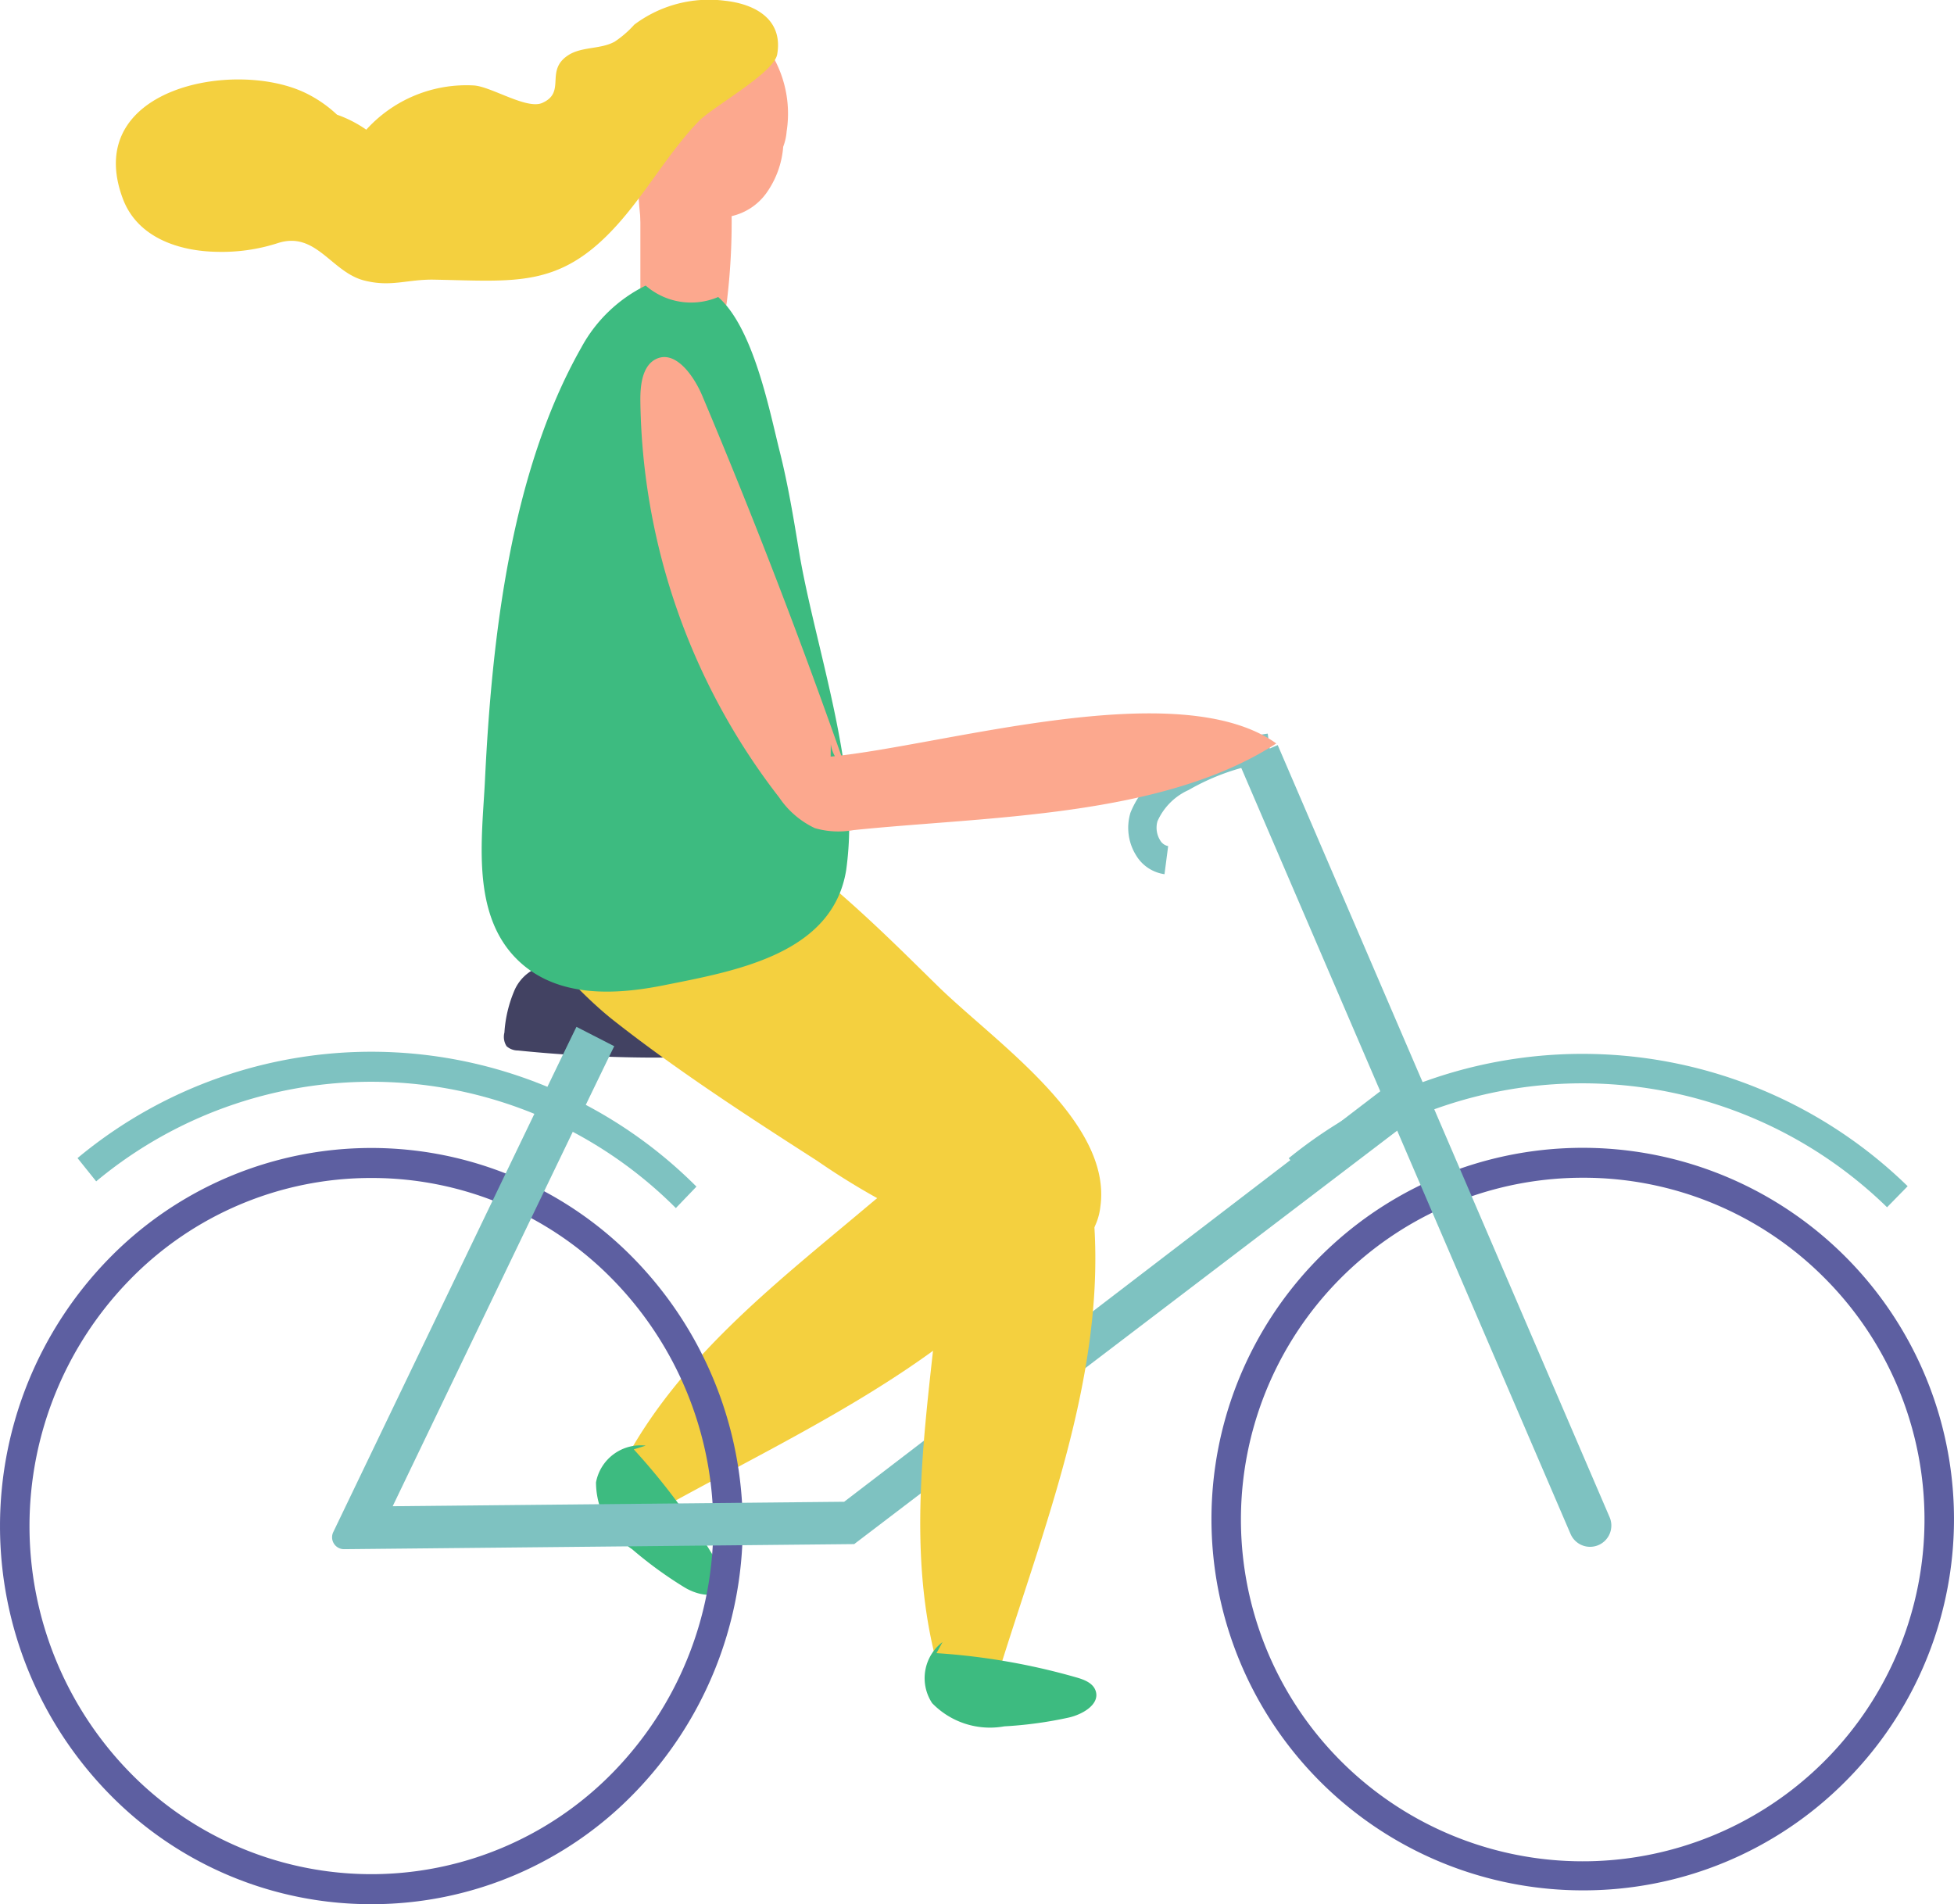 <svg xmlns="http://www.w3.org/2000/svg" width="80.068" height="78.027" viewBox="0 0 80.068 78.027">
  <g id="グループ_14374" data-name="グループ 14374" transform="translate(-614.26 -396.353)" opacity="0.761">
    <g id="グループ_10808" data-name="グループ 10808" transform="translate(638.875 442.305)">
      <g id="グループ_10807" data-name="グループ 10807">
        <path id="パス_4214" data-name="パス 4214" d="M668.564,462.251c-3.07-1.368-6.542,1.7-8.711,3.515-3.519,2.944-7.167,5.849-9.406,9.895l-.123.071c-1.873,1.09-.7,3.284,1.222,2.209,6.515-3.641,13.759-6.671,17.762-13.216A1.651,1.651,0,0,0,668.564,462.251Z" transform="translate(-649.377 -461.91)" fill="#f1c102"/>
      </g>
    </g>
    <g id="グループ_10810" data-name="グループ 10810" transform="translate(638.661 455.571)">
      <g id="グループ_10809" data-name="グループ 10809">
        <path id="パス_4215" data-name="パス 4215" d="M650.641,481.006a27.11,27.11,0,0,1,3.442,4.681,1.082,1.082,0,0,1,.2.932c-.237.548-1.06.351-1.569.039a16.528,16.528,0,0,1-2.147-1.565,3.3,3.3,0,0,1-1.474-2.734,1.857,1.857,0,0,1,2.036-1.506Z" transform="translate(-649.072 -480.835)" fill="#00a658"/>
      </g>
    </g>
    <g id="グループ_10819" data-name="グループ 10819" transform="translate(614.26 439.45)">
      <g id="グループ_10814" data-name="グループ 10814" transform="translate(0 3.942)">
        <g id="グループ_10813" data-name="グループ 10813">
          <g id="グループ_10812" data-name="グループ 10812">
            <g id="グループ_10811" data-name="グループ 10811">
              <path id="パス_4216" data-name="パス 4216" d="M629.478,494.448a14.981,14.981,0,0,1-10.76-4.538,15.69,15.69,0,0,1,0-21.91,15.024,15.024,0,0,1,21.52,0,15.691,15.691,0,0,1,0,21.91A14.982,14.982,0,0,1,629.478,494.448Zm0-29.757a13.793,13.793,0,0,0-9.906,4.178,14.446,14.446,0,0,0,0,20.171,13.833,13.833,0,0,0,19.812,0,14.444,14.444,0,0,0,0-20.171A13.79,13.79,0,0,0,629.478,464.691Z" transform="translate(-614.26 -463.461)" fill="#2a2d84"/>
            </g>
          </g>
        </g>
      </g>
      <g id="グループ_10818" data-name="グループ 10818" transform="translate(3.177)">
        <g id="グループ_10817" data-name="グループ 10817">
          <g id="グループ_10816" data-name="グループ 10816">
            <g id="グループ_10815" data-name="グループ 10815">
              <path id="パス_4217" data-name="パス 4217" d="M643.309,464.242a17.624,17.624,0,0,0-23.753-1.095l-.764-.953a18.815,18.815,0,0,1,25.361,1.169Z" transform="translate(-618.792 -457.837)" fill="#55afad"/>
            </g>
          </g>
        </g>
      </g>
    </g>
    <g id="グループ_10828" data-name="グループ 10828" transform="translate(663.891 439.536)">
      <g id="グループ_10823" data-name="グループ 10823" transform="translate(0 3.869)">
        <g id="グループ_10822" data-name="グループ 10822">
          <g id="グループ_10821" data-name="グループ 10821">
            <g id="グループ_10820" data-name="グループ 10820">
              <path id="パス_4218" data-name="パス 4218" d="M700.283,493.885a15.213,15.213,0,1,1,10.76-4.453A15.124,15.124,0,0,1,700.283,493.885Zm0-29.2a14.005,14.005,0,1,0,9.906,4.1A13.922,13.922,0,0,0,700.283,464.685Z" transform="translate(-685.065 -463.478)" fill="#2a2d84"/>
            </g>
          </g>
        </g>
      </g>
      <g id="グループ_10827" data-name="グループ 10827" transform="translate(3.177)">
        <g id="グループ_10826" data-name="グループ 10826">
          <g id="グループ_10825" data-name="グループ 10825">
            <g id="グループ_10824" data-name="グループ 10824">
              <path id="パス_4219" data-name="パス 4219" d="M714.114,464.245a17.873,17.873,0,0,0-23.753-1.075l-.764-.935a19.081,19.081,0,0,1,25.361,1.147Z" transform="translate(-689.597 -457.959)" fill="#55afad"/>
            </g>
          </g>
        </g>
      </g>
    </g>
    <g id="グループ_10832" data-name="グループ 10832" transform="translate(665.018 426.884)">
      <g id="グループ_10831" data-name="グループ 10831">
        <g id="グループ_10830" data-name="グループ 10830">
          <g id="グループ_10829" data-name="グループ 10829">
            <path id="パス_4220" data-name="パス 4220" d="M700.27,472.235l-13.6-31.638,1.6-.688,13.6,31.638a.87.87,0,0,1-.456,1.143h0A.87.87,0,0,1,700.27,472.235Z" transform="translate(-686.672 -439.91)" fill="#55afad"/>
          </g>
        </g>
      </g>
    </g>
    <g id="グループ_10835" data-name="グループ 10835" transform="translate(634.913 435.883)">
      <g id="グループ_10834" data-name="グループ 10834" transform="translate(0)">
        <g id="グループ_10833" data-name="グループ 10833">
          <path id="パス_4221" data-name="パス 4221" d="M647.448,452.89c-.6.247-1.27-.185-1.919-.139a1.773,1.773,0,0,0-1.372,1.036,5.242,5.242,0,0,0-.417,1.74.711.711,0,0,0,.09.562.7.7,0,0,0,.468.174,55.935,55.935,0,0,0,6.383.287,3.754,3.754,0,0,0,1.577-.242,1.318,1.318,0,0,0,.821-1.262c-.1-.826-1.115-1.141-1.936-1.27l-4.7-.739Z" transform="translate(-643.724 -452.748)" fill="#060731"/>
        </g>
      </g>
    </g>
    <g id="グループ_10838" data-name="グループ 10838" transform="translate(640.397 397.063)">
      <g id="グループ_10837" data-name="グループ 10837">
        <g id="グループ_10836" data-name="グループ 10836">
          <path id="パス_4222" data-name="パス 4222" d="M651.8,401.706a3.048,3.048,0,0,1-.041-.472,3.655,3.655,0,0,1,1.462-3.138,2.191,2.191,0,0,1,.44-.194c.1-.089.2-.179.313-.261a1.92,1.92,0,0,1,2.29.276,4.731,4.731,0,0,1,1.38,4.129,2.218,2.218,0,0,1-.14.622,3.766,3.766,0,0,1-.7,1.914,2.415,2.415,0,0,1-1.413.93,27.052,27.052,0,0,1-.192,3.47c-.2,1.837-2.9,1.48-3.109-.2C651.818,406.605,651.2,403.863,651.8,401.706Z" transform="translate(-651.548 -397.366)" fill="#fb8d6b"/>
        </g>
      </g>
    </g>
    <g id="グループ_10841" data-name="グループ 10841" transform="translate(640.5 399.287)">
      <g id="グループ_10840" data-name="グループ 10840">
        <g id="グループ_10839" data-name="グループ 10839">
          <rect id="長方形_2536" data-name="長方形 2536" width="3.055" height="10.415" fill="#fb8d6b"/>
        </g>
      </g>
    </g>
    <g id="グループ_10844" data-name="グループ 10844" transform="translate(634.422 428.015)">
      <g id="グループ_10843" data-name="グループ 10843">
        <g id="グループ_10842" data-name="グループ 10842">
          <path id="パス_4223" data-name="パス 4223" d="M667.949,459.312c.5-3.5-4.3-6.741-6.649-9.035-3.326-3.252-9.44-9.641-15.2-8.651-6.759,1.161-.65,8.036,1.892,10.039,2.615,2.06,5.526,3.946,8.359,5.765a29.583,29.583,0,0,0,4.61,2.611,18.338,18.338,0,0,0,3.807,1.4A2.5,2.5,0,0,0,667.949,459.312Z" transform="translate(-643.023 -441.523)" fill="#f1c102"/>
        </g>
      </g>
    </g>
    <g id="グループ_10847" data-name="グループ 10847" transform="translate(619.016 396.352)">
      <g id="グループ_10846" data-name="グループ 10846">
        <g id="グループ_10845" data-name="グループ 10845">
          <path id="パス_4224" data-name="パス 4224" d="M645.98,396.382a5.105,5.105,0,0,0-3.7.981,4.178,4.178,0,0,1-.808.7c-.585.319-1.349.191-1.907.558-.962.634-.055,1.511-1.06,1.951-.636.279-2.1-.681-2.807-.718a5.531,5.531,0,0,0-4.4,1.813,5.026,5.026,0,0,0-1.2-.615,5.177,5.177,0,0,0-1.3-.894c-2.922-1.4-9.162-.184-7.477,4.333.6,1.607,2.311,2.158,3.874,2.181a7.472,7.472,0,0,0,2.465-.353c1.572-.52,2.2,1.178,3.543,1.525,1.107.287,1.771-.051,2.868-.032,3.327.06,5.127.353,7.436-2.165,1.237-1.349,2.141-3,3.4-4.314.573-.6,3.1-1.987,3.229-2.755C648.377,397.194,647.306,396.524,645.98,396.382Z" transform="translate(-621.045 -396.352)" fill="#f1c102"/>
        </g>
      </g>
    </g>
    <g id="グループ_10850" data-name="グループ 10850" transform="translate(633.998 408.056)">
      <g id="グループ_10849" data-name="グループ 10849" transform="translate(0)">
        <g id="グループ_10848" data-name="グループ 10848">
          <path id="パス_4225" data-name="パス 4225" d="M657.368,433.48c-.357-3.215-1.484-6.747-1.946-9.543-.226-1.374-.453-2.75-.793-4.1-.422-1.684-1.071-5.045-2.519-6.321a2.833,2.833,0,0,1-2.971-.468,6.02,6.02,0,0,0-2.634,2.531c-2.912,5.133-3.67,11.929-3.951,17.719-.118,2.421-.588,5.526,1.355,7.4,1.6,1.539,3.96,1.424,5.971,1.021,2.911-.582,6.923-1.264,7.476-4.729A13.264,13.264,0,0,0,657.368,433.48Z" transform="translate(-642.419 -413.049)" fill="#00a658"/>
        </g>
      </g>
    </g>
    <g id="グループ_10854" data-name="グループ 10854" transform="translate(627.868 438.43)">
      <g id="グループ_10853" data-name="グループ 10853">
        <g id="グループ_10852" data-name="グループ 10852">
          <g id="グループ_10851" data-name="グループ 10851">
            <path id="パス_4226" data-name="パス 4226" d="M634.167,477.783a.488.488,0,0,1-.445-.7l.266-.553c.381-.791,9.319-19.4,9.7-20.15l1.548.794c-.32.622-7.007,14.537-9.079,18.849l18.5-.183L677.433,458.4l.762,1.565-23.127,17.61Z" transform="translate(-633.674 -456.381)" fill="#55afad"/>
          </g>
        </g>
      </g>
    </g>
    <g id="グループ_10858" data-name="グループ 10858" transform="translate(660.49 426.418)">
      <g id="グループ_10857" data-name="グループ 10857">
        <g id="グループ_10856" data-name="グループ 10856">
          <g id="グループ_10855" data-name="グループ 10855">
            <path id="パス_4227" data-name="パス 4227" d="M681.7,445a1.621,1.621,0,0,1-1.161-.768,2.134,2.134,0,0,1-.233-1.754,3.68,3.68,0,0,1,1.8-1.931,10.551,10.551,0,0,1,3.824-1.307l.156,1.15a9.368,9.368,0,0,0-3.4,1.162,2.522,2.522,0,0,0-1.274,1.279.975.975,0,0,0,.108.777.481.481,0,0,0,.33.24Z" transform="translate(-680.213 -439.244)" fill="#55afad"/>
          </g>
        </g>
      </g>
    </g>
    <g id="グループ_10861" data-name="グループ 10861" transform="translate(651.967 442.181)">
      <g id="グループ_10860" data-name="グループ 10860" transform="translate(0)">
        <g id="グループ_10859" data-name="グループ 10859">
          <path id="パス_4228" data-name="パス 4228" d="M672.521,461.848c-3.163,1.139-3.542,5.758-3.85,8.569-.5,4.56-1.121,9.182.065,13.652-.013.046-.027.091-.039.137-.6,2.083,1.767,2.855,2.411.747,2.179-7.138,5.307-14.341,3.662-21.834A1.651,1.651,0,0,0,672.521,461.848Z" transform="translate(-668.054 -461.732)" fill="#f1c102"/>
        </g>
      </g>
    </g>
    <g id="グループ_10864" data-name="グループ 10864" transform="translate(652.15 463.645)">
      <g id="グループ_10863" data-name="グループ 10863" transform="translate(0)">
        <g id="グループ_10862" data-name="グループ 10862">
          <path id="パス_4229" data-name="パス 4229" d="M668.8,492.8a27.114,27.114,0,0,1,5.725.993c.318.09.674.224.789.533.208.559-.522.988-1.105,1.116a16.56,16.56,0,0,1-2.632.358,3.3,3.3,0,0,1-2.957-.952,1.857,1.857,0,0,1,.425-2.5Z" transform="translate(-668.315 -492.353)" fill="#00a658"/>
        </g>
      </g>
    </g>
    <g id="グループ_10867" data-name="グループ 10867" transform="translate(640.5 410.989)">
      <g id="グループ_10866" data-name="グループ 10866" transform="translate(0)">
        <g id="グループ_10865" data-name="グループ 10865">
          <path id="パス_4230" data-name="パス 4230" d="M659.492,433.6c4.612-.444,14.247-3.4,18.261-.539-4.68,3.044-11.925,2.988-17.334,3.552a3.481,3.481,0,0,1-1.571-.081,3.626,3.626,0,0,1-1.461-1.253,27.05,27.05,0,0,1-5.692-16.227c-.01-.649.072-1.426.6-1.721.792-.438,1.567.608,1.938,1.486q3.165,7.505,5.865,15.228a1.368,1.368,0,0,1-.6-.956Z" transform="translate(-651.695 -417.233)" fill="#fb8d6b"/>
        </g>
      </g>
    </g>
  </g>
</svg>
